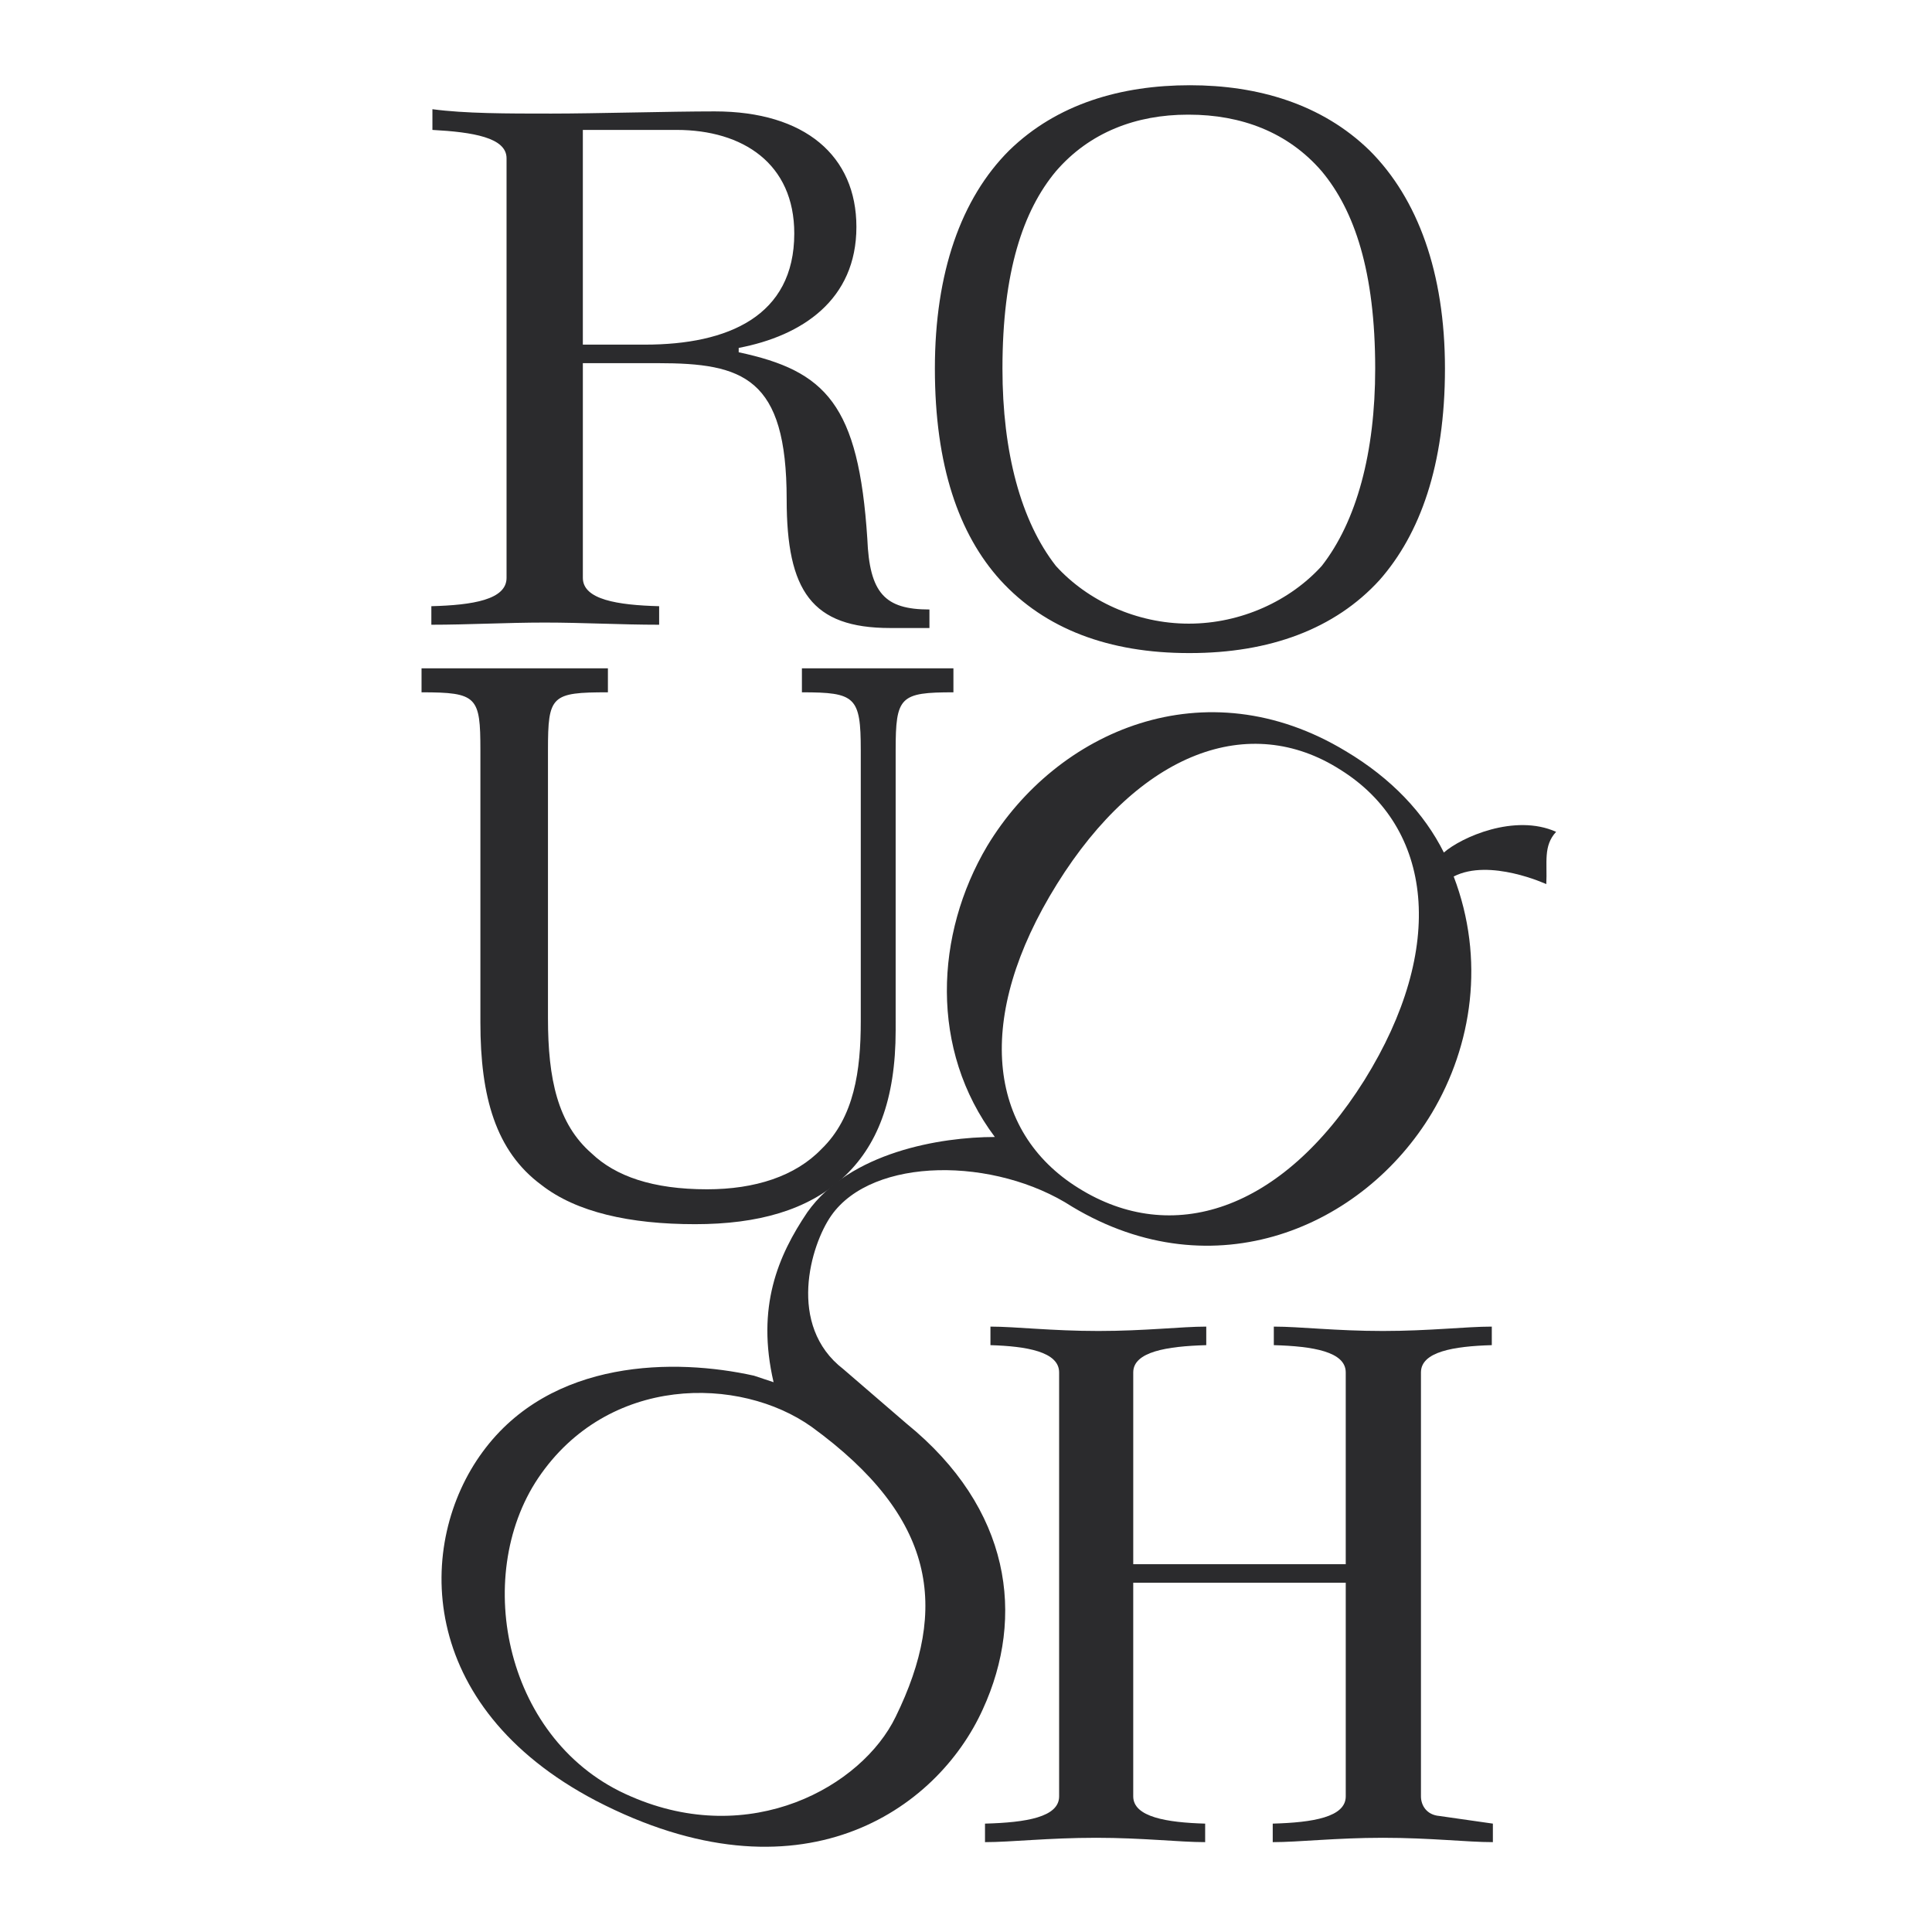 <svg xmlns="http://www.w3.org/2000/svg" width="2500" height="2500" viewBox="0 0 192.756 192.756"><g fill-rule="evenodd" clip-rule="evenodd"><path fill="#fff" d="M0 0h192.756v192.756H0V0z"/><path d="M85.879 101.912c0 4.893-.653 9.568-3.915 12.723-2.61 2.717-6.633 4.021-11.418 4.021-5.437 0-9.134-1.305-11.526-3.588-3.371-2.936-4.349-7.395-4.349-13.482V74.835c0-5.437.326-5.763 5.98-5.763v-2.393H42.057v2.393c5.545 0 5.872.435 5.872 5.763v27.185c0 7.395 1.522 12.832 6.089 16.203 3.479 2.719 8.808 3.914 15.333 3.914 6.307 0 11.2-1.414 14.68-4.566 3.479-3.154 5.329-7.83 5.329-14.789V74.835c0-5.328.435-5.763 5.763-5.763v-2.393H80.007v2.393c5.328 0 5.872.435 5.872 5.763v27.077zM113.064 156.062v-19.137c0-2.066 3.371-2.609 7.285-2.719v-1.85c-2.502 0-6.09.436-10.766.436s-8.264-.436-10.766-.436v1.85c3.588.109 6.852.652 6.852 2.719v42.299c0 2.066-3.264 2.609-7.395 2.719v1.848c2.609 0 6.307-.434 11.092-.434 4.676 0 8.264.434 10.873.434v-1.848c-3.805-.109-7.176-.652-7.176-2.719v-21.312h21.203v21.312c0 2.066-3.262 2.609-7.285 2.719v1.848c2.609 0 6.307-.434 10.982-.434 4.785 0 8.373.434 10.982.434v-1.848l-5.328-.762c-1.305-.107-1.848-1.086-1.848-1.957v-42.299c0-2.066 3.262-2.609 7.068-2.719v-1.85c-2.611 0-6.199.436-10.875.436s-8.264-.436-10.873-.436v1.85c3.914.109 7.176.652 7.176 2.719v19.137h-21.201zM118.719 65.157c7.938 0 14.461-2.392 18.92-7.286 4.023-4.567 6.525-11.417 6.525-21.095 0-9.569-2.719-16.963-7.504-21.748-4.785-4.676-11.201-6.524-17.941-6.524-6.852 0-13.268 1.848-18.051 6.524-4.785 4.785-7.395 12.179-7.395 21.748 0 9.678 2.393 16.528 6.524 21.095 4.459 4.894 10.875 7.286 18.812 7.286h.11zm-.11-53.717c5.219 0 9.895 1.74 13.266 5.654 3.264 3.915 5.328 10.004 5.328 19.682 0 8.373-1.848 15.223-5.328 19.682-3.152 3.48-8.047 5.763-13.266 5.763s-10.113-2.283-13.266-5.763c-3.48-4.458-5.328-11.309-5.328-19.682 0-9.678 2.066-15.767 5.328-19.682 3.371-3.915 8.047-5.654 13.156-5.654h.11zM43.144 12.962c4.023.217 7.395.761 7.395 2.827v41.865c0 2.175-3.371 2.718-7.503 2.827v1.849c3.697 0 7.503-.217 11.309-.217 3.806 0 7.612.217 11.418.217v-1.849c-4.132-.109-7.612-.652-7.612-2.827V36.233h7.503c8.481 0 12.832 1.413 12.832 13.592 0 9.134 2.501 12.832 10.33 12.832h3.914v-1.848c-4.458 0-5.98-1.632-6.198-7.068-.87-13.375-4.132-16.746-12.832-18.595v-.436c6.307-1.196 11.744-4.785 11.744-12.07 0-7.068-5.111-11.526-14.136-11.526-4.458 0-11.962.218-16.312.218-4.458 0-8.59 0-11.853-.436v2.066h.001zm15.006 0h9.351c6.633 0 11.744 3.371 11.744 10.33 0 8.265-6.633 11.092-14.897 11.092H58.15V12.962z" fill="#2b2b2d"/><path d="M154.275 88.21c.109-2.175-.326-3.806.979-5.219-4.131-1.849-9.459.543-11.199 2.066-1.957-3.915-5.221-7.394-9.787-10.113-14.027-8.481-28.816-2.066-35.775 9.46-5.219 8.808-5.763 20.334.762 29.033-5.437 0-14.462 1.521-18.704 7.504-2.936 4.35-5.11 9.459-3.371 16.963l-1.957-.652c-7.829-1.74-20.226-1.74-27.076 7.611-6.633 9.025-6.742 25.336 11.309 34.797 20.334 10.547 34.036.979 38.604-9.135 4.24-9.242 2.826-20.008-7.613-28.49l-6.307-5.436c-5.654-4.35-3.263-12.396-1.196-15.332 4.132-5.873 16.311-5.873 24.032-.871 14.137 8.482 29.033 2.066 35.883-9.352 4.023-6.742 5.328-15.332 2.176-23.596 3.586-1.848 9.24.762 9.24.762zm-91.34 91.015c-12.505-5.328-15.876-21.855-9.243-31.752 6.959-10.33 20.117-10.221 27.294-5.109 12.396 9.023 13.701 18.051 8.373 28.924-3.371 6.958-14.463 13.157-26.424 7.937zm42.516-91.015c8.266-13.266 19.248-17.181 28.273-11.417 9.242 5.763 10.656 17.725 2.393 30.991-8.266 13.158-19.248 16.529-28.49 10.766-9.135-5.655-10.439-17.073-2.176-30.34z" fill="#2b2b2d"/></g></svg>
